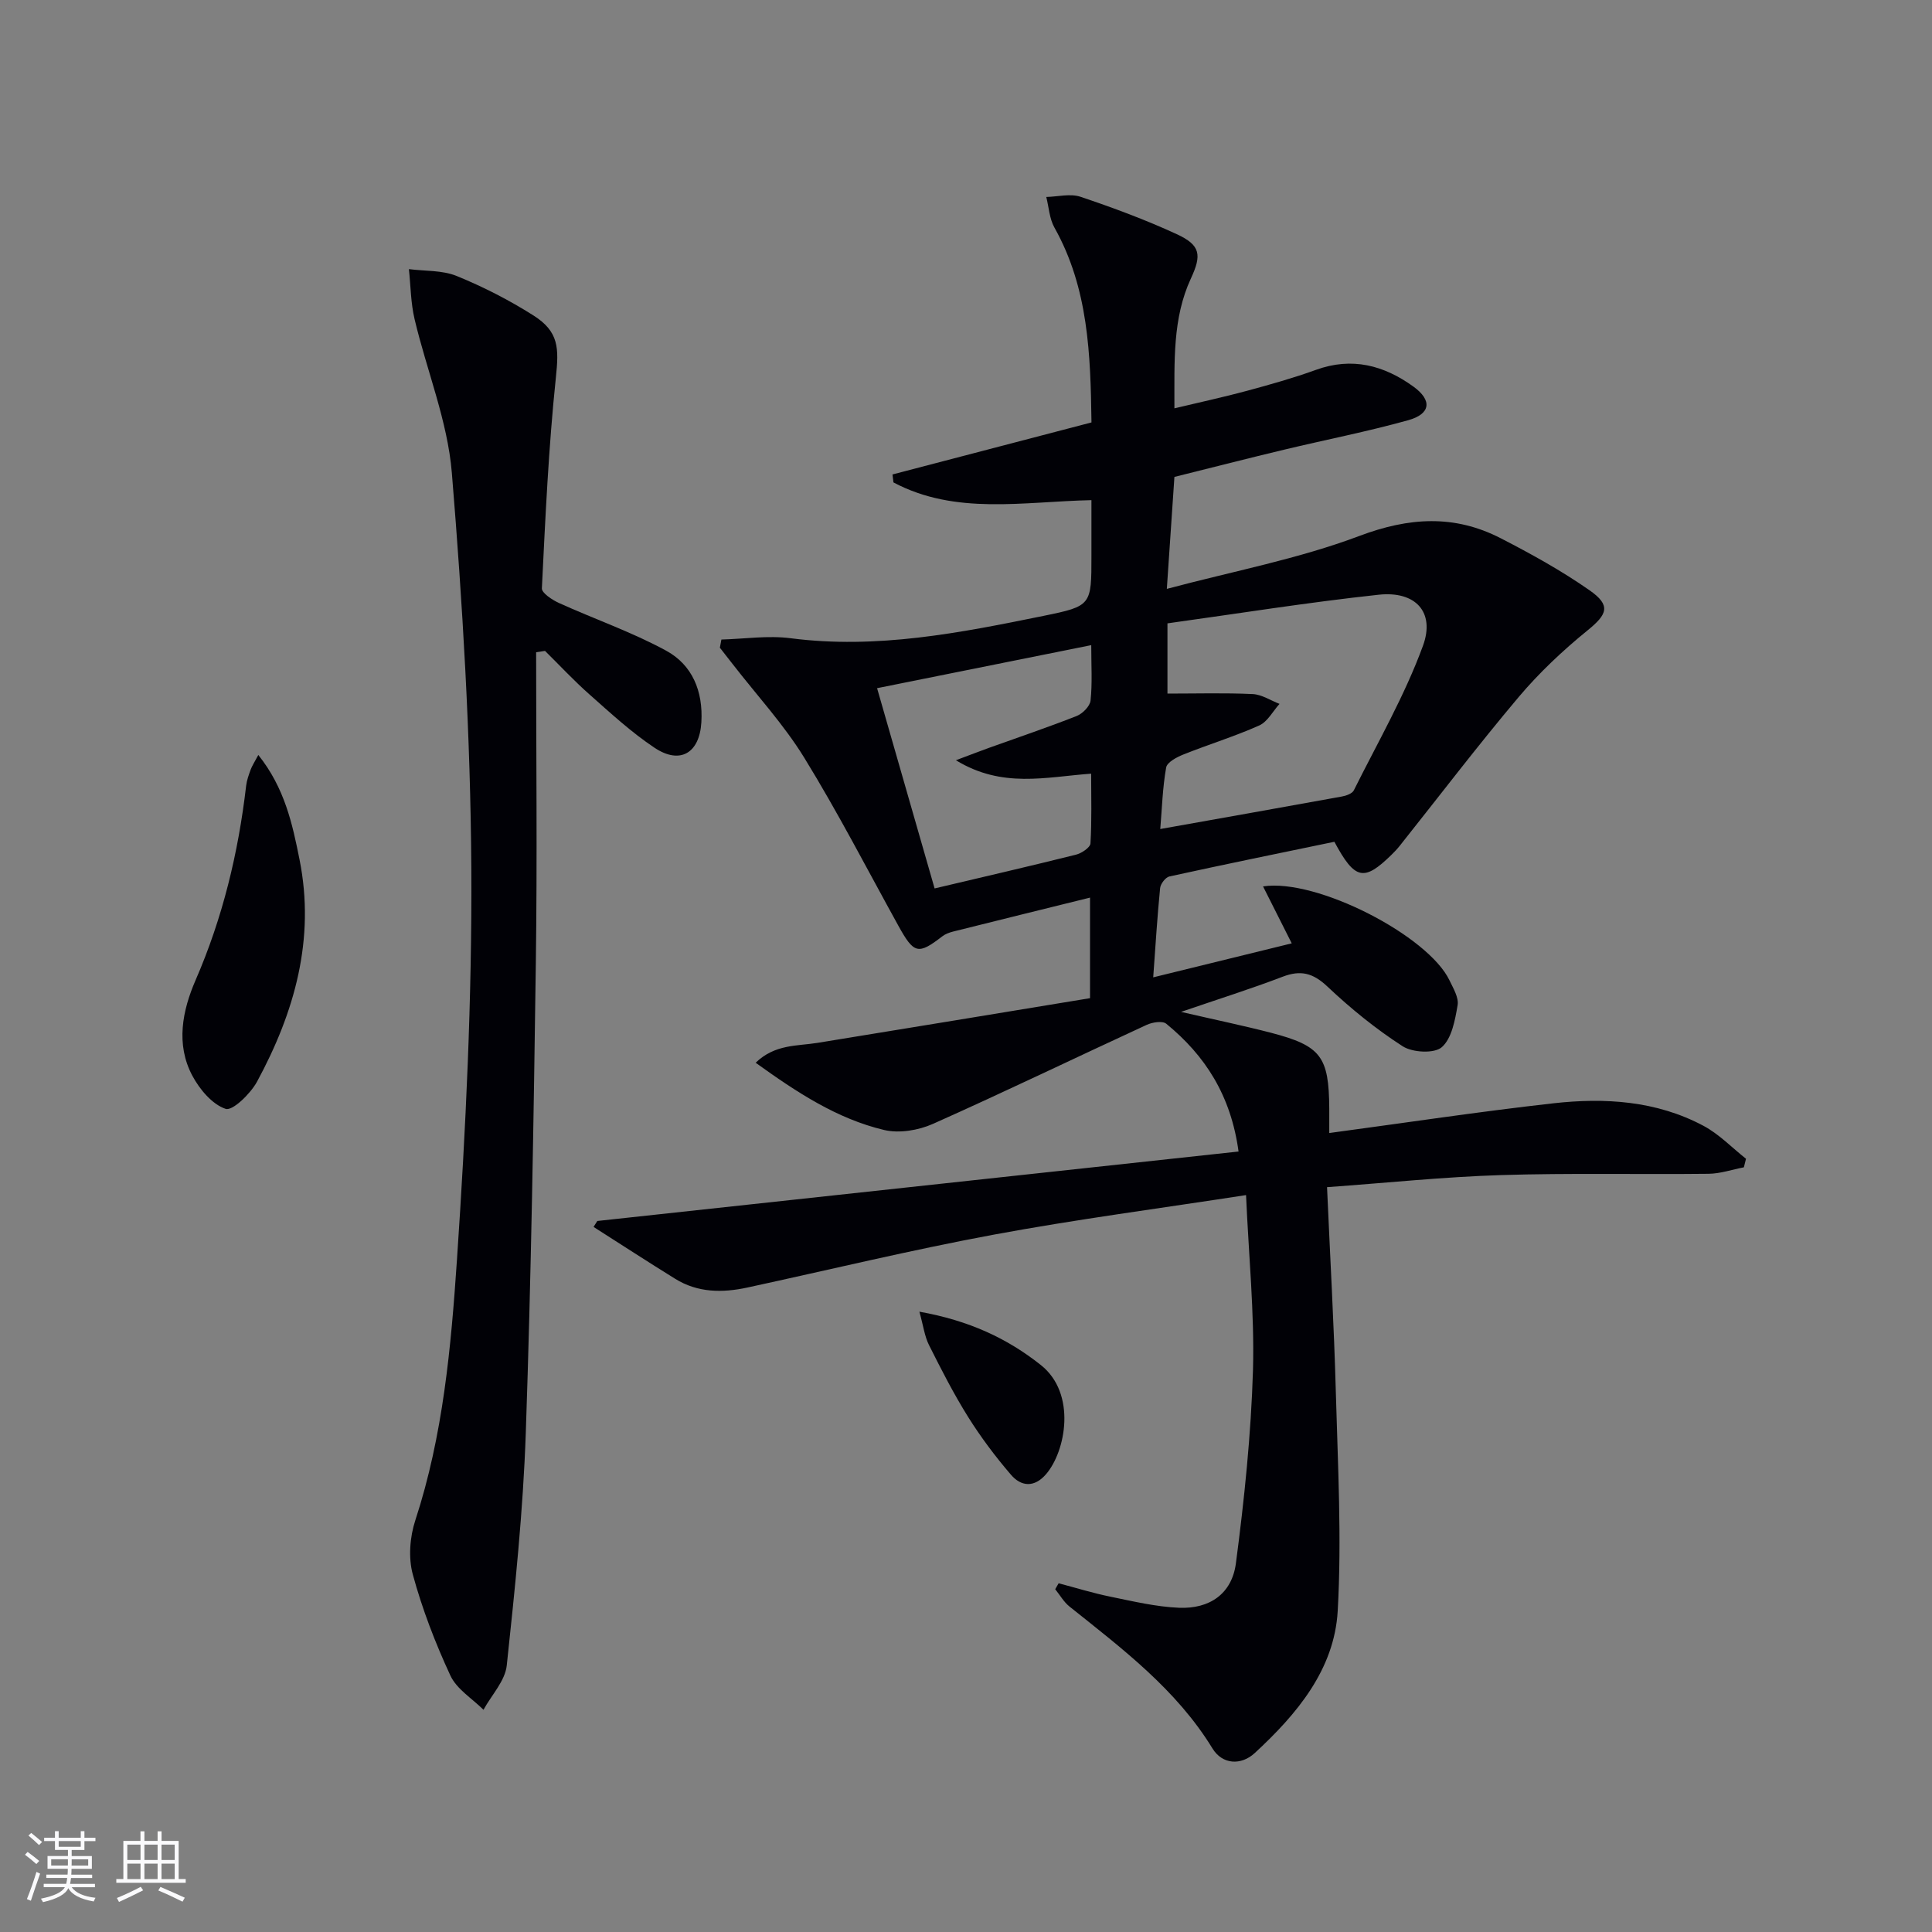 <svg enable-background="new 0 0 400 400" viewBox="0 0 400 400" xmlns="http://www.w3.org/2000/svg"><rect x="0" y="0" width="400" height="400" fill="#808080" stroke="none"/><g fill="#010106"><path d="m257.98 247.43c-17.87 2.76-35.14 5.02-52.23 8.19s-34.01 7.27-51.01 10.95c-5.18 1.12-10.27 1.09-14.94-1.8-5.68-3.52-11.28-7.16-16.91-10.75l.78-1.23c44.05-4.77 88.1-9.54 132.76-14.38-1.59-11.63-6.91-19.86-14.96-26.45-.79-.65-2.88-.32-4.05.22-14.77 6.81-29.42 13.89-44.27 20.51-2.99 1.33-6.96 2-10.07 1.27-9.79-2.32-18.1-7.8-26.63-13.93 3.99-3.87 8.58-3.43 12.83-4.12 18.81-3.05 37.6-6.16 56.4-9.25 0-7.58 0-13.83 0-20.82-9.74 2.41-19.05 4.7-28.35 7.03-.78.2-1.61.5-2.24.99-5.01 3.86-5.86 3.65-9.1-2.21-6.43-11.64-12.53-23.48-19.49-34.79-4.24-6.89-9.84-12.95-14.82-19.38-.88-1.13-1.76-2.25-2.64-3.38.11-.56.21-1.13.32-1.69 4.78-.13 9.65-.88 14.34-.27 17.83 2.31 35.09-1.11 52.35-4.63 9.95-2.03 9.92-2.19 9.92-12.43 0-3.8 0-7.6 0-11.53-14.15.3-28.11 3.16-40.99-3.67-.07-.55-.13-1.1-.2-1.65 13.62-3.56 27.24-7.12 41.2-10.77-.2-14.08-.62-27.78-7.67-40.34-1.04-1.85-1.15-4.21-1.69-6.34 2.37-.05 4.96-.75 7.08-.04 6.75 2.27 13.47 4.76 19.93 7.74 4.95 2.28 5.19 4.31 2.94 9.16-3.84 8.28-3.4 17.14-3.42 26.9 5.29-1.27 10.2-2.32 15.04-3.63 4.8-1.3 9.61-2.65 14.28-4.34 7.45-2.7 14.05-.94 20.15 3.46 3.92 2.83 3.63 5.66-1.06 6.97-8.46 2.36-17.1 4.04-25.65 6.09-7.41 1.77-14.79 3.67-22.76 5.65-.49 7.24-.98 14.44-1.57 23.18 13.85-3.69 27.26-6.21 39.84-10.95 10.3-3.88 19.68-4.47 29.27.46 6.32 3.25 12.6 6.72 18.42 10.79 4.48 3.13 3.67 4.97-.42 8.29-5.12 4.16-10.02 8.77-14.27 13.81-8.47 10.04-16.44 20.52-24.63 30.81-.52.65-1.1 1.26-1.69 1.84-5.69 5.56-7.57 5.26-11.83-2.69-11.2 2.32-22.69 4.67-34.15 7.18-.81.18-1.84 1.52-1.93 2.41-.59 5.93-.95 11.88-1.43 18.48 9.95-2.44 19.21-4.72 28.68-7.04-1.95-3.86-3.89-7.72-5.94-11.79 11.12-1.7 34.22 10.23 38.61 19.47.78 1.64 1.95 3.57 1.67 5.14-.53 3.07-1.2 6.86-3.27 8.68-1.55 1.36-6.06 1.12-8.1-.19-5.56-3.58-10.78-7.83-15.6-12.38-2.97-2.8-5.52-3.45-9.25-2.02-6.48 2.48-13.12 4.57-21.04 7.28 7.18 1.66 12.95 2.85 18.65 4.33 10.34 2.7 11.97 4.93 12.04 15.67.01 1.63 0 3.25 0 5.08 15.78-2.12 31.04-4.43 46.37-6.15 10.68-1.2 21.35-.54 31.09 4.65 3.24 1.72 5.9 4.52 8.82 6.83-.15.59-.3 1.18-.44 1.77-2.45.47-4.89 1.32-7.34 1.34-14.33.16-28.67-.18-42.99.27-11.76.37-23.49 1.6-35.97 2.5.64 14.58 1.44 28.5 1.82 42.44.41 15.09 1.24 30.24.39 45.28-.69 12.18-8.49 21.42-17.19 29.45-2.8 2.58-6.68 2.4-8.74-.96-7.5-12.25-18.68-20.65-29.6-29.38-1.19-.95-1.98-2.38-2.96-3.59.24-.41.47-.82.71-1.23 3.58.94 7.12 2.05 10.74 2.78 4.69.96 9.42 2.09 14.18 2.29 6.34.27 10.95-2.89 11.78-9.2 1.75-13.3 3.14-26.71 3.54-40.11.31-11.77-.89-23.57-1.44-36.13zm-17.76-75.79c12.86-2.29 25.23-4.48 37.6-6.73.89-.16 2.13-.6 2.47-1.27 4.94-9.91 10.53-19.59 14.32-29.94 2.56-7.01-1.58-11.38-9.15-10.57-14.59 1.57-29.1 3.9-43.75 5.93v14.54c6.08 0 11.87-.17 17.65.1 1.88.09 3.7 1.32 5.55 2.03-1.38 1.53-2.48 3.7-4.2 4.47-5.11 2.28-10.5 3.93-15.7 6.01-1.38.55-3.37 1.6-3.57 2.69-.74 4.17-.86 8.45-1.22 12.74zm-42.31-14.24c3.1-1.16 4.92-1.87 6.75-2.53 6.09-2.19 12.23-4.26 18.25-6.63 1.23-.49 2.76-2.02 2.88-3.21.38-3.56.14-7.19.14-11.46-15.11 3.04-29.47 5.92-44.34 8.91 4.09 14.23 7.95 27.67 11.91 41.46 10.27-2.43 19.79-4.62 29.27-6.99 1.17-.29 2.94-1.48 3-2.33.29-4.75.14-9.52.14-14.44-9.45.69-18.41 3.08-28-2.78z"/><path d="m111 135.04c0 21.44.24 42.88-.06 64.31-.45 32.44-.97 64.88-2.08 97.3-.55 16.08-2.23 32.14-3.94 48.16-.34 3.2-3.15 6.13-4.82 9.18-2.34-2.33-5.54-4.26-6.85-7.08-3.13-6.74-5.83-13.76-7.78-20.92-.95-3.47-.62-7.77.52-11.24 5.75-17.56 7.39-35.81 8.62-53.96 1.83-27.03 3.13-54.15 2.97-81.23-.17-27.23-1.8-54.5-4.03-81.66-.88-10.74-5.2-21.17-7.71-31.8-.8-3.36-.81-6.91-1.18-10.38 3.32.43 6.9.2 9.89 1.42 5.5 2.24 10.87 4.99 15.89 8.17 5.31 3.37 5.28 6.79 4.65 12.83-1.52 14.5-2.18 29.09-2.9 43.66-.05.97 2.13 2.4 3.53 3.04 7.37 3.34 15.08 6.01 22.17 9.86 5.46 2.96 7.7 8.42 7.32 14.84-.37 6.33-4.36 8.83-9.69 5.28-4.81-3.2-9.12-7.19-13.47-11.04-3.22-2.84-6.15-6-9.21-9.02-.62.1-1.23.19-1.84.28z"/><path d="m53.48 156.31c5.45 6.81 7.06 14.26 8.53 21.63 3.3 16.46-1.02 31.65-8.79 46-1.35 2.49-5.07 6.11-6.5 5.64-2.79-.93-5.39-4.04-6.9-6.87-3.47-6.51-2.05-13.5.66-19.75 5.62-12.93 8.86-26.36 10.48-40.27.13-1.13.54-2.25.93-3.33.27-.75.73-1.43 1.59-3.05z"/><path d="m190.35 271.57c10.28 1.84 18.14 5.49 25.15 11.05 7.44 5.9 5.16 17.88 1.06 22.61-2.44 2.82-5.16 2.55-7.26.09-3.23-3.76-6.24-7.77-8.87-11.97-2.99-4.78-5.57-9.84-8.1-14.89-.9-1.79-1.15-3.91-1.98-6.89z"/></g><path d="m5.17 384 .55-.58c.85.61 1.65 1.24 2.4 1.87l-.59.64c-.83-.73-1.62-1.38-2.36-1.93m1.22 9.53-.82-.34c.71-1.76 1.37-3.64 1.98-5.63.24.13.5.25.76.36-.6 1.67-1.24 3.54-1.92 5.61m-.5-13.5.57-.54c.56.44 1.31 1.06 2.26 1.87l-.64.64c-.68-.66-1.41-1.32-2.19-1.97m3.25.46h2.24v-1.36h.77v1.36h4.57v-1.36h.76v1.36h2.28v.69h-2.28v1.84h-2.64v1.26h4.18v2.64h-4.21c0 .45-.02.86-.05 1.21h4.32v.69h-4.38c-.04.34-.1.75-.19 1.22h5.15v.69h-4.82c.87 1.19 2.51 1.92 4.93 2.19-.17.32-.3.57-.37.76-2.77-.49-4.52-1.41-5.26-2.76-.56 1.26-2.3 2.23-5.24 2.9-.12-.24-.26-.48-.43-.72 2.73-.55 4.38-1.34 4.96-2.38h-4.38v-.69h4.65c.1-.38.17-.79.21-1.22h-4.32v-.69h4.4c.03-.34.05-.75.05-1.21h-4.2v-2.64h4.23v-1.26h-2.69v-1.84h-2.24zm1.46 4.46v1.29h3.45c.01-.4.02-.57.01-.53v-.32-.45h-3.46zm1.55-2.59h4.57v-1.19h-4.57zm6.11 2.59h-3.42v.77c-.01.19-.01.37-.02.53h3.44z" fill="#fafafc"/><path d="m32.63 379.16h.82v1.98h3.54v7.89h1.46v.78h-14.37v-.78h1.46v-7.89h3.54v-1.98h.82v1.98h2.73zm-3.49 11.48.5.73c-1.61.82-3.28 1.63-5 2.41-.13-.27-.28-.55-.44-.82 1.75-.72 3.4-1.49 4.94-2.32m-2.78-5.55h2.73v-3.18h-2.73zm0 3.95h2.73v-3.2h-2.73zm3.54-3.95h2.73v-3.18h-2.73zm0 3.95h2.73v-3.2h-2.73zm7.89 4.68c-1.84-.92-3.51-1.7-5.02-2.32l.45-.73c1.89.8 3.57 1.55 5.04 2.23zm-1.62-11.81h-2.73v3.18h2.73zm-2.73 7.13h2.73v-3.2h-2.73z" fill="#fafafc"/></svg>

